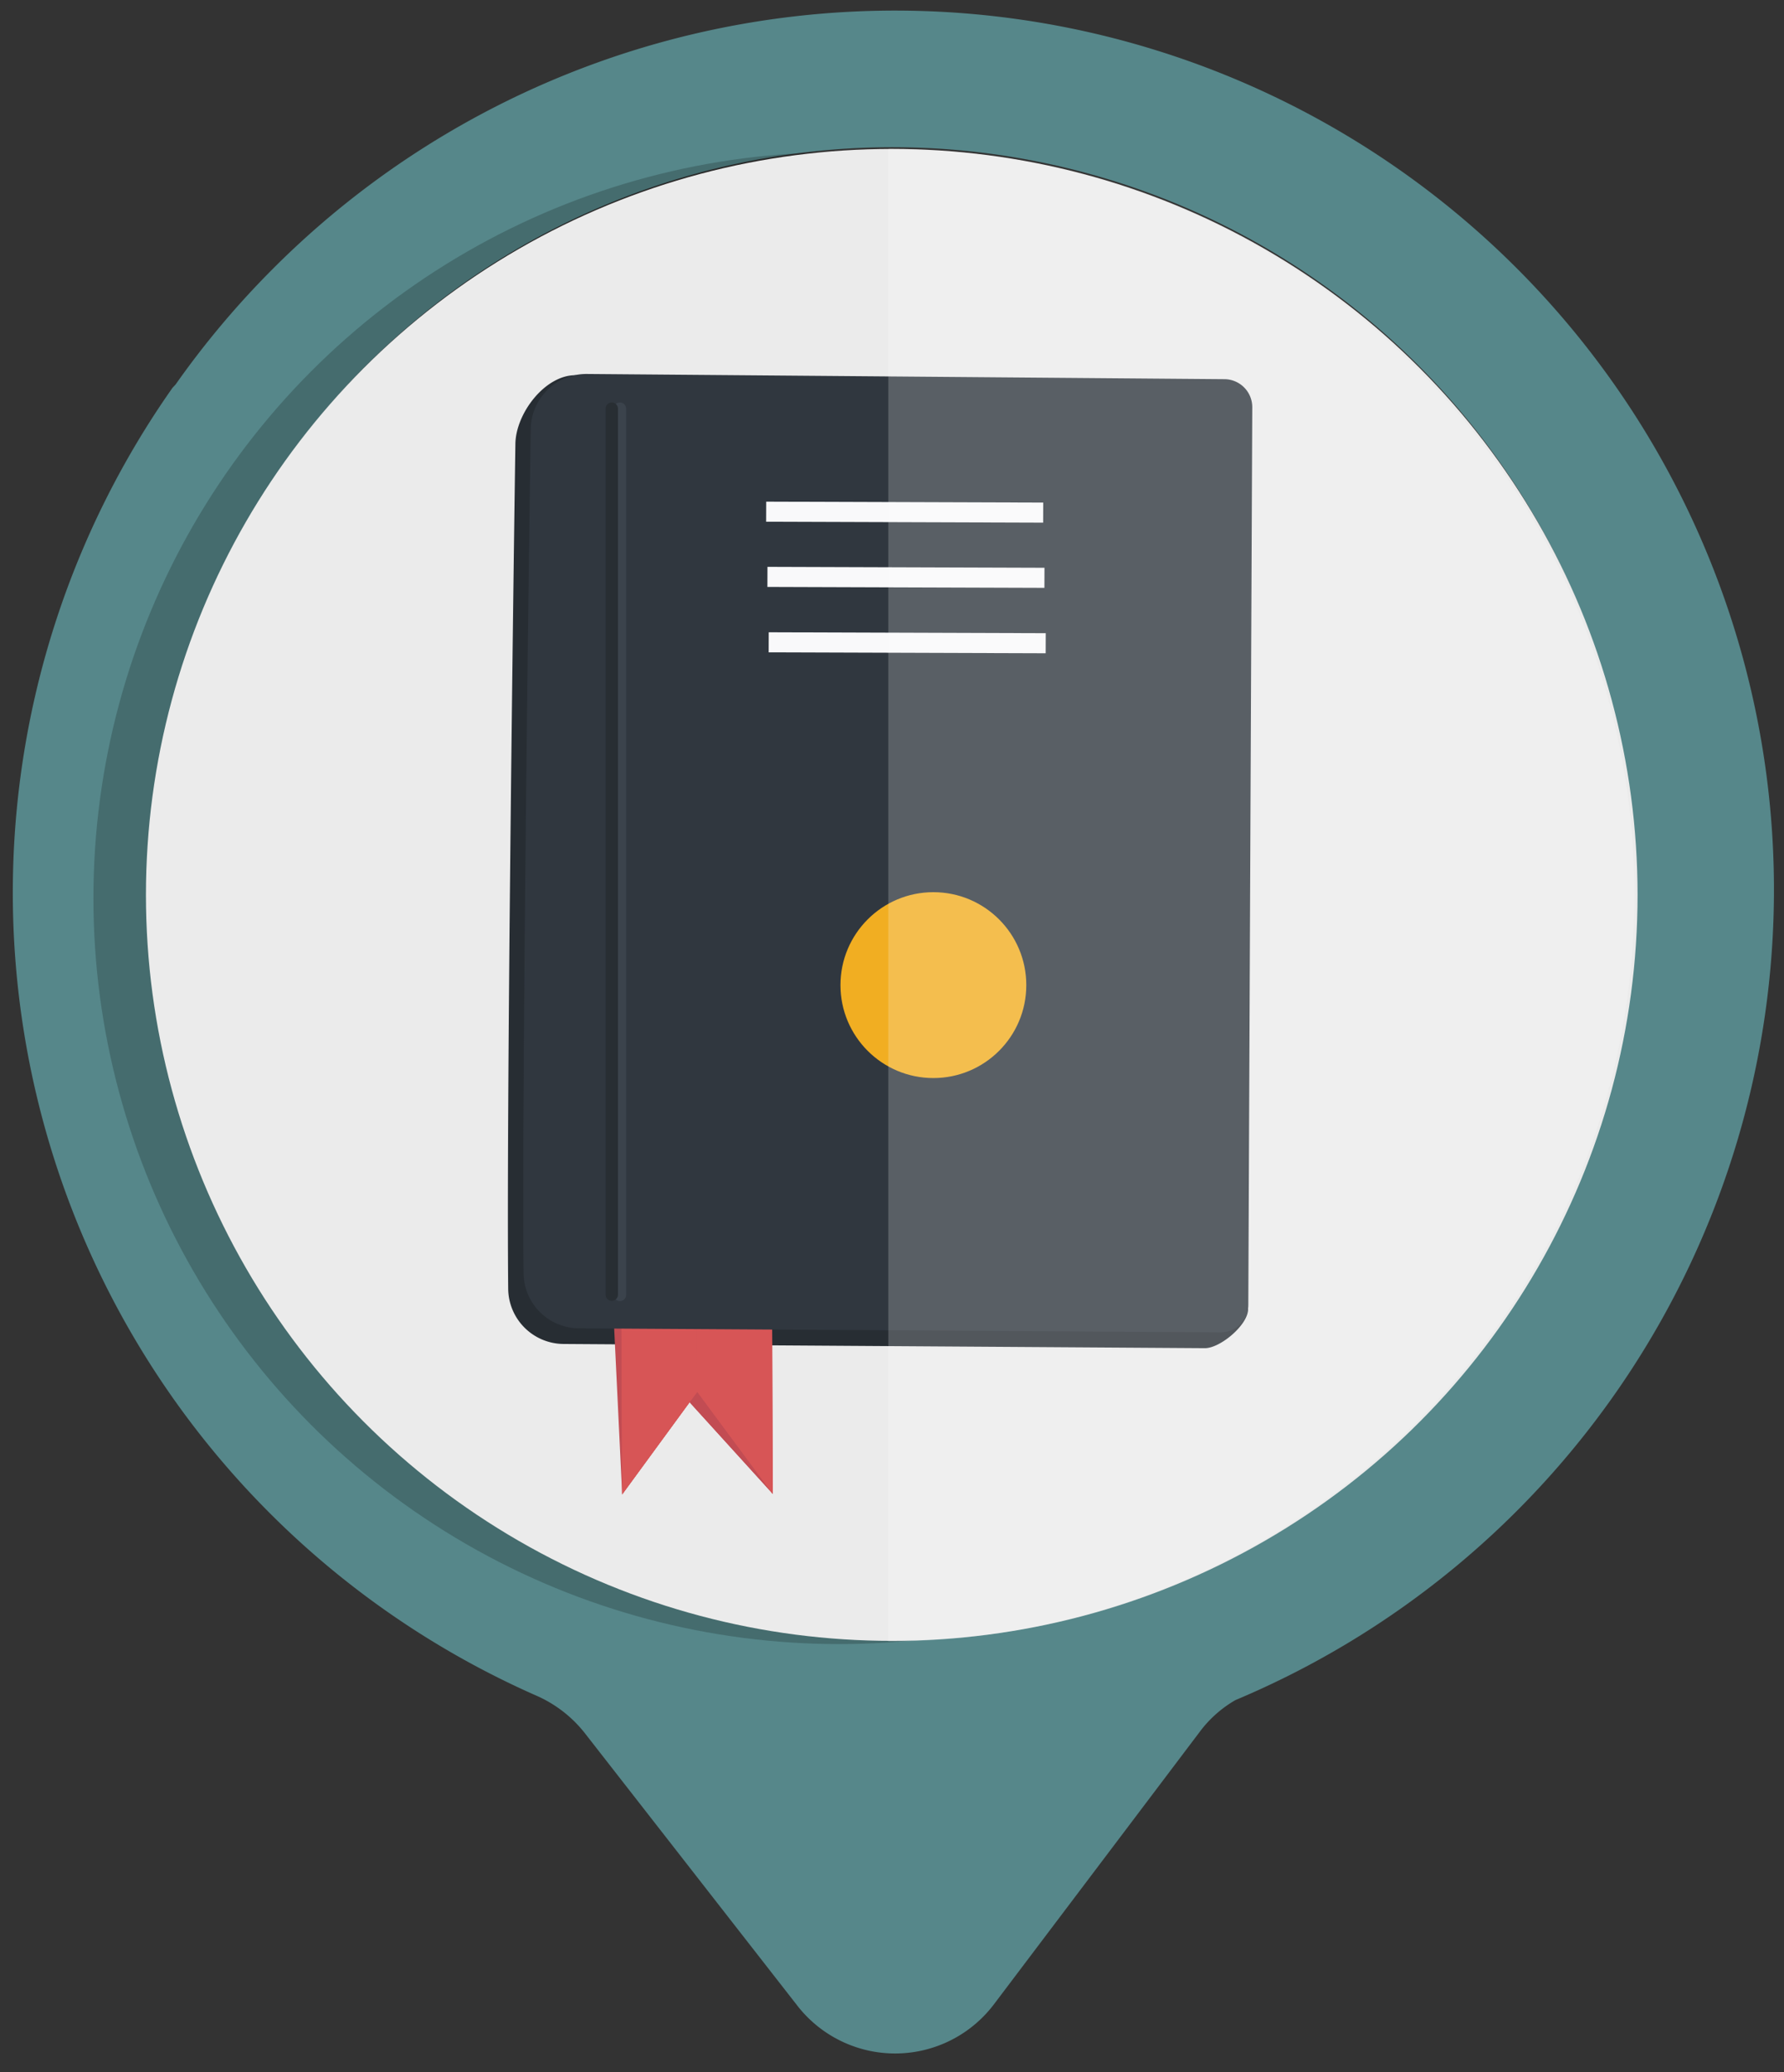 <svg xmlns="http://www.w3.org/2000/svg" viewBox="0 0 72 83.61"><rect x="0" y="0" width="72" height="83.61" fill="#333333" stroke="none"/><defs><style>.cls-1{isolation:isolate;}.cls-2{fill:#56878a;}.cls-13,.cls-3{opacity:0.2;}.cls-3{mix-blend-mode:multiply;}.cls-4{fill:#ebebeb;}.cls-5{fill:#272d33;}.cls-6{fill:#c24c53;}.cls-7{fill:#d75556;}.cls-8{fill:#30373f;}.cls-9{fill:#f9f9fa;}.cls-10,.cls-11{fill:none;stroke-linecap:round;stroke-miterlimit:10;stroke-width:0.5px;}.cls-10{stroke:#3b434c;}.cls-11{stroke:#282e33;}.cls-12{fill:#f1ae22;}.cls-13{fill:#fff;}</style></defs><title>terms</title><g class="cls-1"><g id="Layer_2" data-name="Layer 2"><path class="cls-2" d="M11,10.86a35.55,35.55,0,0,0-3.91,4.65c-.05.06-.11.11-.15.17A35.41,35.41,0,0,0,21.6,68.4a5.08,5.08,0,0,1,2,1.53l8.58,11a5,5,0,0,0,7.93-.05l8.31-11a4.76,4.76,0,0,1,1.44-1.28A35.47,35.47,0,1,0,11,10.86ZM57.25,57.13a30,30,0,1,1,0-42.38A30,30,0,0,1,57.25,57.13Z"/><circle class="cls-3" cx="33.87" cy="36.24" r="30.1"/><circle class="cls-4" cx="35.99" cy="36.11" r="30.1"/><path class="cls-5" d="M20.51,52c-.07-7.08.19-27.29.29-34.06,0-1.24,1.19-2.81,2.43-2.8l25.57.79a1.11,1.11,0,0,1,1.11,1.13l.46,35.77c0,.63-1.12,1.57-1.74,1.57l-25.89-.17A2.25,2.25,0,0,1,20.51,52Z"/><rect class="cls-5" x="30.35" y="23.52" width="11.18" height="0.81" transform="translate(0.08 -0.12) rotate(0.19)"/><rect class="cls-5" x="30.3" y="20.88" width="11.18" height="0.81" transform="translate(0.07 -0.12) rotate(0.19)"/><rect class="cls-5" x="30.4" y="26.15" width="11.18" height="0.81" transform="translate(0.09 -0.12) rotate(0.19)"/><polygon class="cls-6" points="30.86 53.42 31.19 60.28 27.83 56.58 27.82 53.43 30.86 53.42"/><polygon class="cls-6" points="24.78 53.45 25.11 60.3 27.83 56.58 27.82 53.43 24.78 53.45"/><polygon class="cls-6" points="30.86 53.42 31.19 60.28 27.83 56.58 27.82 53.43 30.86 53.42"/><polygon class="cls-7" points="25.08 53.03 25.11 60.3 28.14 56.16 28.12 53.02 25.08 53.03"/><polygon class="cls-7" points="31.16 53.01 31.19 60.28 28.14 56.16 28.12 53.02 31.16 53.01"/><polygon class="cls-7" points="25.08 53.03 25.11 60.3 28.14 56.16 28.12 53.02 25.08 53.03"/><polygon class="cls-7" points="31.16 53.01 31.19 60.28 28.14 56.16 28.12 53.02 31.16 53.01"/><path class="cls-8" d="M21.13,51.37c-.07-7.09.19-27.29.29-34.06a2.25,2.25,0,0,1,2.27-2.22l25.73.21a1.13,1.13,0,0,1,1.12,1.13l-.16,36.21a1.11,1.11,0,0,1-1.13,1.12L23.37,53.6A2.25,2.25,0,0,1,21.13,51.37Z"/><rect class="cls-9" x="30.97" y="22.89" width="11.18" height="0.81" transform="translate(0.08 -0.12) rotate(0.19)"/><rect class="cls-9" x="30.92" y="20.26" width="11.18" height="0.81" transform="translate(0.07 -0.12) rotate(0.19)"/><rect class="cls-9" x="31.02" y="25.53" width="11.18" height="0.81" transform="translate(0.09 -0.12) rotate(0.19)"/><line class="cls-10" x1="25.02" y1="52.25" x2="25.02" y2="16.49"/><line class="cls-11" x1="24.69" y1="52.24" x2="24.69" y2="16.49"/><circle class="cls-12" cx="37.67" cy="39.75" r="3.75"/><path class="cls-13" d="M35.85,66.23A30.11,30.11,0,0,0,35.85,6Z"/></g></g></svg>